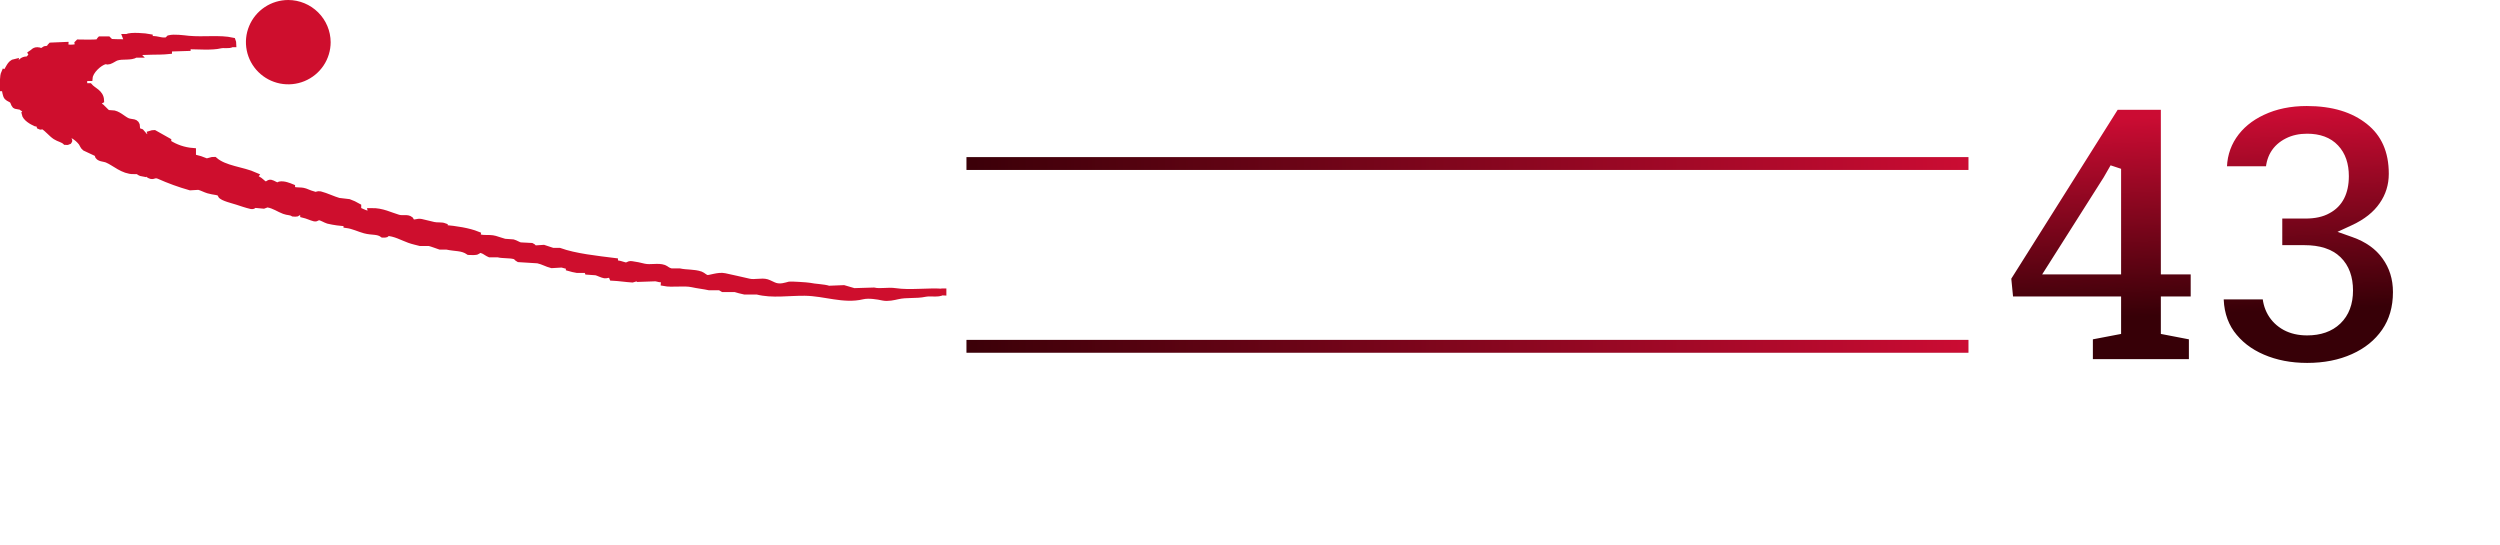 <svg width="399" height="87" viewBox="0 0 399 87" fill="none" xmlns="http://www.w3.org/2000/svg">
<g clip-path="url(#clip0_536_41)">
<path d="M99.168 26.967C99.168 24.181 102.059 23.827 103.726 23.827C106.269 23.827 111.704 24.874 117.225 28.277V19.29C113.019 17.197 109.249 16.317 104.162 16.317C94.166 16.317 87.42 21.292 87.42 28.71C87.42 41.883 107.497 40.837 107.497 46.683C107.497 48.514 105.13 49.648 101.359 49.648C96.537 49.648 92.419 47.993 88.296 46.245V46.365C82.758 48.426 79.599 49.127 76.552 49.127C69.275 49.127 64.453 44.415 64.453 37.259C64.453 30.191 69.363 25.654 76.988 25.654C79.7 25.705 82.381 26.245 84.901 27.246L84.961 18.128C81.325 17.008 77.55 16.398 73.745 16.317C63.529 16.317 55.532 21.455 52.357 29.395V17.113H39.645V57.333H52.357V45.469C55.488 53.33 63.425 58.105 74.281 58.105C78.575 58.105 83.25 57.003 88.332 55.172C90.123 56.139 96.329 58.125 102.771 58.125C113.287 58.125 119.249 53.413 119.249 45.036C119.241 31.592 99.168 31.417 99.168 26.967Z" fill="white"/>
<path d="M52.773 6.726C52.773 8.057 52.377 9.359 51.635 10.466C50.893 11.573 49.837 12.436 48.601 12.946C47.366 13.456 46.006 13.59 44.694 13.331C43.383 13.072 42.177 12.431 41.231 11.49C40.285 10.549 39.641 9.35 39.38 8.044C39.118 6.739 39.252 5.385 39.764 4.155C40.276 2.925 41.142 1.874 42.254 1.134C43.366 0.395 44.674 2.32771e-07 46.011 0C47.801 0.009 49.514 0.721 50.78 1.98C52.046 3.239 52.762 4.945 52.773 6.726Z" fill="#CE0E2D"/>
<path fill-rule="evenodd" clip-rule="evenodd" d="M29.897 7.323V7.609L26.922 7.705V8.103C25.267 8.278 23.095 8.103 21.548 8.389L21.836 8.676H21.644C20.844 9.177 19.569 8.827 18.573 9.154C18.241 9.265 17.801 9.611 17.422 9.727C16.954 9.87 16.986 9.619 16.75 9.727C15.778 9.985 14.351 11.319 14.255 12.401H13.967C13.967 11.482 14.475 11.55 14.639 10.873C14.399 10.837 14.486 10.929 14.447 10.586C14.818 10.371 15.35 10.073 15.502 9.631H15.214C13.903 10.686 13.063 10.877 12.899 13.133H13.103C13.16 12.977 13.26 12.839 13.391 12.735V13.595C13.325 13.729 13.291 13.876 13.291 14.025C13.291 14.174 13.325 14.321 13.391 14.455C13.508 14.71 13.679 14.938 13.892 15.122C14.105 15.306 14.356 15.442 14.627 15.521V15.235C14.235 14.842 13.969 14.344 13.859 13.802H14.259C14.854 14.502 16.022 14.785 16.082 15.999C15.81 16.142 15.73 16.309 15.506 16.476L15.602 16.763C16.482 17.113 16.802 18.112 17.809 18.387V18.1C18.813 18.132 19.565 19.015 20.304 19.342C21.044 19.668 21.788 19.298 21.84 20.297C21.458 20.237 21.07 20.237 20.688 20.297L20.784 20.488L22.496 21.093L23.071 21.762C23.626 22.127 24.244 22.386 24.895 22.526V22.335C24.682 22.26 24.492 22.133 24.341 21.966C24.19 21.8 24.084 21.598 24.031 21.38C24.217 21.318 24.411 21.286 24.607 21.284L26.814 22.526C26.814 22.804 26.722 22.661 26.814 22.812C27.992 23.579 29.345 24.039 30.749 24.149V24.547H30.173C30.182 24.685 30.214 24.819 30.269 24.945C30.917 25.216 31.836 25.343 32.476 25.614L32.38 26.012C33.356 26.159 33.78 26.907 34.875 27.063V26.904C34.311 26.617 33.568 26.506 33.532 25.662C33.749 25.594 33.976 25.562 34.203 25.566C35.827 27.015 38.666 27.114 40.729 28.05C40.609 28.225 40.541 28.213 40.441 28.448C41.585 28.563 41.745 29.391 42.44 29.498C42.716 29.542 42.84 29.156 43.208 29.212C43.476 29.252 44.056 29.658 44.36 29.689C44.664 29.721 44.448 29.542 44.648 29.498C45.267 29.363 46.119 29.713 46.567 29.896V30.087C46.371 30.123 46.383 30.111 46.279 30.183H46.471C47.103 30.581 47.886 30.31 48.678 30.581C49.207 30.812 49.752 31.004 50.31 31.154C50.529 31.19 50.749 30.975 51.077 31.058C52.073 31.317 53.152 31.854 54.052 32.109L55.684 32.3C56.183 32.478 56.665 32.702 57.123 32.969V33.255H56.643V33.351H56.835C57.691 33.879 58.642 34.235 59.634 34.401V34.21C59.314 34.103 59.318 34.103 59.234 33.733C60.982 33.693 62.293 34.425 63.553 34.784C64.301 34.998 64.976 34.68 65.472 35.07C65.612 35.249 65.544 35.329 65.76 35.468C66.192 35.719 66.631 35.341 67.2 35.468C67.767 35.595 68.595 35.806 69.199 35.946C69.802 36.085 70.422 35.946 70.926 36.137V36.423C72.75 36.59 74.781 36.893 76.204 37.474C76.164 37.761 75.968 37.597 76.204 37.761C76.96 38.234 77.98 37.872 79.003 38.158C79.435 38.274 80.071 38.521 80.539 38.636L81.882 38.731C82.258 38.831 82.682 39.13 83.034 39.209L84.857 39.305C85.009 39.36 85.185 39.639 85.337 39.703L86.776 39.607C87.176 39.715 87.796 39.981 88.216 40.085H89.272C91.77 40.988 95.293 41.358 98.1 41.708V41.995C98.655 42.08 99.201 42.213 99.731 42.393C100.26 42.5 100.255 42.138 100.787 42.202C101.407 42.278 102.199 42.449 102.787 42.6C103.842 42.839 105.026 42.453 105.954 42.791C106.289 42.914 106.481 43.221 107.105 43.364H108.449C109.564 43.611 110.74 43.471 111.807 43.842C112.147 43.961 112.443 44.343 112.863 44.415C113.283 44.486 114.662 43.901 115.662 44.128C116.862 44.407 118.253 44.681 119.5 44.988C120.436 45.219 121.548 44.833 122.379 45.083C122.779 45.207 123.343 45.541 123.723 45.656C124.603 45.927 125.43 45.613 126.026 45.465C126.186 45.43 128.853 45.581 129.193 45.656C130.025 45.847 131.472 45.863 132.264 46.134L134.663 46.038L136.294 46.516L139.461 46.42C140.549 46.659 141.665 46.329 142.916 46.516C145.235 46.862 148.014 46.44 150.513 46.611V46.564H150.417C149.73 46.998 148.558 46.655 147.618 46.85C146.171 47.161 144.712 46.898 143.22 47.248C142.684 47.368 141.701 47.611 140.917 47.439C140.133 47.268 138.658 47.01 137.654 47.248C134.647 47.973 131.656 46.715 128.457 46.675C125.91 46.643 123.259 47.101 120.86 46.484H118.861C118.389 46.381 117.661 46.202 117.326 46.086H115.326C115.246 46.062 115.022 45.824 114.926 45.8H113.199C112.359 45.617 111.315 45.505 110.512 45.322C109.188 45.024 107.273 45.382 106.001 45.131C106.026 44.797 106.053 44.864 105.906 44.558C105.483 44.555 105.062 44.491 104.658 44.367L101.971 44.462L101.875 44.271L100.915 44.558C99.936 44.498 98.756 44.319 97.748 44.271L97.556 43.794C97.081 43.758 96.757 43.929 96.501 43.889C96.141 43.834 95.513 43.511 95.157 43.412L93.814 43.316L93.718 43.03H92.087C91.665 42.959 91.249 42.863 90.839 42.743V42.457C90.45 42.384 90.065 42.288 89.688 42.17L88.056 42.266C87.292 42.078 86.716 41.697 85.849 41.502L82.778 41.31C82.574 41.219 82.442 40.913 82.106 40.833C81.346 40.63 80.151 40.733 79.515 40.546H78.172C77.488 40.252 77.312 39.83 76.172 39.782C76.212 40.001 76.26 39.886 76.172 40.069C75.921 40.236 75.244 40.176 74.829 40.164C73.737 39.424 72.77 39.631 71.278 39.305H70.222C69.77 39.161 69.047 38.863 68.495 38.731H67.056C66.568 38.6 65.9 38.465 65.328 38.254C64.209 37.856 63.093 37.171 61.681 37.108C61.681 37.41 61.645 37.406 61.106 37.394C60.306 36.793 59.398 37.044 58.227 36.726C57.335 36.487 56.423 36.013 55.348 35.866V35.58C54.345 35.544 53.349 35.411 52.373 35.181C51.973 35.062 51.353 34.664 50.933 34.608C50.626 34.569 50.569 34.903 50.166 34.8C49.682 34.676 49.042 34.366 48.438 34.226C48.438 33.968 48.566 34.075 48.246 33.94C48.007 33.823 47.745 33.758 47.479 33.749C47.479 34.095 47.387 34.079 46.807 34.035C46.379 33.765 45.899 33.848 45.367 33.637C44.568 33.351 43.768 32.75 42.776 32.587C42.512 32.543 42.273 32.742 42.105 32.778L40.537 32.635C40.477 32.658 40.497 32.925 40.057 32.825C39.398 32.678 38.458 32.36 37.85 32.157C37.242 31.954 35.495 31.556 35.259 31.106C35.491 31.027 35.419 31.07 35.547 30.915C34.879 30.557 34.143 30.609 33.244 30.342C32.78 30.207 32.204 29.888 31.708 29.769L30.365 29.849C28.659 29.366 26.991 28.759 25.375 28.034C24.687 27.755 24.515 28.133 24.127 28.034C23.635 27.906 23.195 27.345 22.784 27.079V27.652C22.052 27.536 21.984 26.983 21.248 26.792V26.983C21.32 27.087 21.308 27.075 21.344 27.27C19.621 27.27 18.377 25.988 17.122 25.455C16.55 25.212 15.762 25.331 15.586 24.691C15.754 24.631 15.682 24.691 15.778 24.595L13.571 23.561C13.299 23.361 13.203 22.976 12.995 22.701C12.321 21.86 11.366 21.29 10.304 21.093C10.258 21.199 10.193 21.296 10.112 21.38C10.244 21.714 11.196 22.283 10.976 22.526C10.83 22.607 10.662 22.64 10.496 22.621C10.052 22.191 9.408 22.12 8.865 21.762C8.193 21.32 7.645 20.568 6.945 20.138C6.709 19.995 6.545 20.237 6.369 20.138L6.273 19.74L5.698 19.644C5.118 19.39 4.098 18.817 3.97 18.116L4.066 18.021C4.234 18.08 4.162 18.021 4.258 18.116C4.954 18.339 5.138 18.828 6.082 18.88L6.178 18.785L6.086 18.705C5.686 17.662 3.906 17.766 3.287 16.89C3.551 16.867 3.81 16.802 4.054 16.699C3.748 16.584 3.469 16.405 3.238 16.175C3.006 15.944 2.826 15.667 2.711 15.362L2.615 15.458C2.251 15.975 2.615 16.381 2.711 16.89C2.515 16.855 2.527 16.866 2.423 16.795C2.235 16.588 2.215 16.27 2.023 16.031C1.831 15.792 1.387 15.712 1.159 15.458C0.931 15.203 0.859 14.427 0.759 14.025H0.52C0.52 13.197 0.464 12.19 0.712 11.637L0.903 11.732V11.621C1.419 11.096 1.579 10.069 2.439 9.902C2.383 10.531 2.039 10.698 1.863 11.143C1.694 11.7 1.628 12.283 1.671 12.863C1.795 12.945 1.929 13.009 2.071 13.054C2.064 12.499 2.161 11.948 2.359 11.43C2.599 11.498 2.539 11.657 2.647 11.526C3.195 10.773 3.023 9.579 4.278 9.536V9.727C4.278 9.727 3.878 9.77 4.086 9.822H4.182V9.918C4.49 9.736 4.811 9.576 5.142 9.44V9.345C4.83 9.265 4.998 9.392 4.854 9.154L4.95 9.058C5.502 9.048 6.048 8.946 6.565 8.756V8.66H5.414C5.314 8.732 5.326 8.72 5.126 8.756L5.03 8.565C5.362 8.358 5.506 7.96 6.182 8.087C6.361 8.17 6.56 8.203 6.757 8.182C6.841 8.159 7.061 7.932 7.157 7.896L7.829 7.8C7.961 7.733 8.013 7.402 8.117 7.323L10.42 7.227C10.42 7.53 10.26 7.359 10.516 7.514C10.916 7.796 12.539 7.625 12.723 7.323C12.427 7.207 12.507 7.287 12.435 6.925L12.531 6.829C13.023 6.829 15.366 6.925 15.794 6.734C15.89 6.694 15.922 6.392 15.986 6.336H17.233L17.329 6.431C17.27 6.599 17.329 6.527 17.233 6.622C16.86 6.782 16.475 6.915 16.082 7.02C16.182 7.1 16.11 7.056 16.274 7.116C16.55 7.303 17.573 7.116 17.809 6.925C17.573 6.802 17.745 6.969 17.617 6.734C18.561 6.766 20.972 6.993 21.264 6.336C20.904 6.335 20.546 6.27 20.209 6.145C20.133 6.049 20.177 6.121 20.113 5.954H20.3C20.832 5.616 23.319 5.842 23.851 5.954V6.145C23.347 6.121 22.88 6.121 22.7 6.431H23.851C24.623 5.954 25.794 6.778 26.73 6.431L27.018 6.145C27.818 5.95 29.197 6.145 30.089 6.24C32.488 6.463 35.103 6.073 37.094 6.527C37.155 6.679 37.187 6.841 37.19 7.004H36.998C36.539 7.295 35.799 7.056 35.175 7.196C33.828 7.53 31.496 7.331 29.897 7.323Z" fill="#CE0E2D" stroke="#CE0E2D" stroke-width="1.056"/>
<path d="M40.002 69.535V65.954H40.629V69.535H40.002Z" fill="white"/>
<path d="M44.336 69.535V66.55H43.412V65.941H45.891V66.55H44.972V69.535H44.336Z" fill="white"/>
<path d="M53.384 67.76C53.388 67.948 53.323 68.131 53.2 68.273C53.148 68.341 53.08 68.395 53.003 68.432C52.927 68.469 52.842 68.489 52.756 68.489C52.671 68.489 52.587 68.469 52.51 68.432C52.433 68.395 52.366 68.341 52.313 68.273C52.191 68.13 52.126 67.948 52.129 67.76C52.125 67.574 52.191 67.392 52.313 67.251C52.366 67.185 52.434 67.132 52.511 67.096C52.588 67.06 52.672 67.041 52.756 67.041C52.842 67.041 52.925 67.06 53.002 67.096C53.079 67.132 53.147 67.185 53.2 67.251C53.322 67.392 53.388 67.574 53.384 67.76Z" fill="white"/>
<path d="M60.638 69.535L59.531 65.954H60.211L61.01 68.616L61.774 65.954H62.437L61.326 69.535H60.638Z" fill="white"/>
<path d="M65.02 67.76C65.011 67.448 65.06 67.136 65.164 66.841C65.232 66.662 65.329 66.495 65.452 66.347C65.559 66.212 65.696 66.102 65.852 66.025C66.06 65.926 66.289 65.877 66.52 65.882C66.729 65.874 66.937 65.915 67.128 66.001C67.318 66.086 67.487 66.214 67.619 66.375C67.91 66.771 68.051 67.256 68.019 67.744C68.053 68.231 67.911 68.714 67.619 69.106C67.489 69.267 67.322 69.395 67.132 69.481C66.942 69.567 66.736 69.607 66.528 69.599C66.319 69.607 66.111 69.567 65.92 69.482C65.73 69.397 65.561 69.27 65.428 69.109C65.135 68.723 64.99 68.244 65.02 67.76ZM65.668 67.736C65.644 68.064 65.73 68.39 65.912 68.663C65.983 68.761 66.075 68.84 66.182 68.894C66.289 68.948 66.407 68.977 66.528 68.977C66.648 68.977 66.767 68.948 66.874 68.894C66.981 68.84 67.073 68.761 67.144 68.663C67.301 68.379 67.384 68.06 67.384 67.735C67.384 67.41 67.301 67.09 67.144 66.805C67.072 66.708 66.978 66.63 66.869 66.577C66.76 66.524 66.641 66.499 66.52 66.503C66.398 66.501 66.279 66.527 66.171 66.581C66.062 66.634 65.968 66.712 65.896 66.809C65.722 67.086 65.643 67.411 65.668 67.736Z" fill="white"/>
<path d="M70.911 69.535V65.954H71.538V69.535H70.911Z" fill="white"/>
<path d="M76.532 68.214L77.14 68.437C77.079 68.769 76.917 69.074 76.676 69.312C76.447 69.508 76.151 69.611 75.849 69.599C75.652 69.603 75.458 69.56 75.282 69.475C75.105 69.39 74.951 69.265 74.833 69.109C74.548 68.723 74.407 68.251 74.433 67.772C74.403 67.276 74.545 66.785 74.833 66.379C74.957 66.22 75.118 66.091 75.301 66.005C75.484 65.918 75.686 65.876 75.888 65.882C76.062 65.877 76.235 65.911 76.394 65.98C76.554 66.048 76.696 66.151 76.812 66.28C76.973 66.47 77.083 66.697 77.132 66.94L76.508 67.111C76.482 66.944 76.401 66.789 76.28 66.67C76.165 66.564 76.013 66.507 75.856 66.51C75.746 66.508 75.638 66.534 75.54 66.584C75.442 66.634 75.359 66.707 75.296 66.797C75.13 67.076 75.054 67.4 75.081 67.724C75.053 68.062 75.127 68.4 75.293 68.696C75.353 68.786 75.435 68.861 75.531 68.911C75.627 68.962 75.736 68.988 75.844 68.986C75.924 68.986 76.003 68.969 76.077 68.938C76.15 68.907 76.217 68.861 76.272 68.803C76.414 68.636 76.505 68.431 76.532 68.214Z" fill="white"/>
<path d="M80.087 69.535V65.954H82.39V66.562H80.711V67.359H82.278V67.968H80.718V68.942H82.454V69.547L80.087 69.535Z" fill="white"/>
<path d="M90.075 67.76C90.081 67.948 90.017 68.13 89.895 68.273C89.843 68.341 89.775 68.395 89.698 68.432C89.621 68.469 89.537 68.489 89.451 68.489C89.366 68.489 89.281 68.469 89.204 68.432C89.128 68.395 89.06 68.341 89.007 68.273C88.886 68.13 88.82 67.948 88.824 67.76C88.82 67.574 88.886 67.392 89.007 67.251C89.061 67.185 89.129 67.132 89.205 67.096C89.282 67.06 89.366 67.041 89.451 67.041C89.537 67.041 89.62 67.06 89.697 67.096C89.774 67.132 89.841 67.185 89.895 67.251C90.016 67.393 90.08 67.574 90.075 67.76Z" fill="white"/>
<path d="M97.333 69.535L96.225 65.954H96.905L97.704 68.616L98.464 65.954H99.132L98.02 69.535H97.333Z" fill="white"/>
<path d="M101.823 69.535V65.954H102.451V69.535H101.823Z" fill="white"/>
<path d="M105.47 65.941H106.617C106.817 65.934 107.017 65.958 107.209 66.013C107.394 66.076 107.556 66.191 107.677 66.344C107.813 66.516 107.914 66.713 107.973 66.924C108.046 67.201 108.08 67.486 108.073 67.772C108.078 68.031 108.046 68.29 107.977 68.54C107.915 68.773 107.802 68.99 107.645 69.173C107.525 69.304 107.374 69.403 107.205 69.46C107.026 69.517 106.837 69.542 106.649 69.535H105.45L105.47 65.941ZM106.098 66.55V68.938H106.565C106.693 68.942 106.82 68.931 106.945 68.907C107.041 68.878 107.128 68.826 107.197 68.755C107.279 68.655 107.336 68.536 107.361 68.409C107.41 68.192 107.432 67.971 107.425 67.748C107.432 67.534 107.411 67.32 107.361 67.111C107.332 66.982 107.271 66.863 107.185 66.761C107.107 66.677 107.006 66.619 106.894 66.594C106.723 66.564 106.55 66.551 106.377 66.558L106.098 66.55Z" fill="white"/>
<path d="M111.624 69.213H113.088V69.275L111.267 69.266V66.223H113.028V66.293H111.624H111.352V66.562V67.359V67.629H111.624H112.912V67.697H111.624H111.352V67.968V68.942V69.213H111.624Z" fill="white" stroke="white" stroke-width="1.056"/>
<path d="M116.174 67.76C116.164 67.448 116.211 67.136 116.314 66.841C116.383 66.662 116.48 66.496 116.602 66.347C116.709 66.212 116.846 66.102 117.002 66.025C117.21 65.926 117.438 65.877 117.669 65.882C117.878 65.874 118.087 65.914 118.277 66C118.468 66.085 118.636 66.214 118.769 66.375C119.036 66.781 119.179 67.255 119.179 67.74C119.179 68.225 119.036 68.7 118.769 69.106C118.631 69.26 118.462 69.383 118.273 69.468C118.083 69.553 117.879 69.596 117.671 69.596C117.464 69.596 117.259 69.553 117.07 69.468C116.88 69.383 116.711 69.26 116.573 69.106C116.286 68.718 116.144 68.241 116.174 67.76ZM116.818 67.736C116.794 68.064 116.88 68.39 117.061 68.663C117.132 68.761 117.225 68.84 117.332 68.894C117.44 68.948 117.558 68.977 117.679 68.977C117.8 68.977 117.918 68.948 118.026 68.894C118.133 68.84 118.226 68.761 118.297 68.663C118.453 68.378 118.535 68.059 118.535 67.734C118.535 67.41 118.453 67.09 118.297 66.805C118.226 66.709 118.132 66.631 118.024 66.578C117.916 66.525 117.798 66.499 117.677 66.503C117.555 66.5 117.435 66.526 117.326 66.58C117.217 66.633 117.122 66.712 117.049 66.809C116.875 67.086 116.793 67.411 116.818 67.736Z" fill="white"/>
<path d="M39.558 62.336H118.785" stroke="white" stroke-width="2.111"/>
<path d="M387.404 50.781H387.636C387.674 51.06 387.756 51.274 387.881 51.424C388.057 51.633 388.536 51.962 389.318 52.411L392.4 54.248H394.459C394.898 54.248 395.173 54.225 395.281 54.179C395.386 54.133 395.48 54.044 395.563 53.91C395.643 53.773 395.683 53.592 395.683 53.367V52.892H395.915V57.646H395.683V57.203C395.683 56.953 395.639 56.755 395.551 56.609C395.492 56.501 395.392 56.415 395.25 56.353C395.149 56.307 394.886 56.284 394.459 56.284H392.752L389.105 58.277C388.385 58.673 387.963 58.952 387.837 59.114C387.707 59.277 387.64 59.493 387.636 59.764H387.404V55.703H387.636V55.885C387.636 56.13 387.672 56.303 387.743 56.403C387.814 56.499 387.889 56.547 387.969 56.547C388.12 56.547 388.498 56.38 389.105 56.047L391.923 54.516L389.356 52.992C388.728 52.613 388.312 52.424 388.107 52.424C387.994 52.424 387.9 52.478 387.824 52.586C387.72 52.728 387.657 52.988 387.636 53.367H387.404V50.781ZM387.893 47.145H391.358V46.976C391.358 46.439 391.189 46.05 390.85 45.808C390.511 45.566 390.011 45.412 389.349 45.346V45.108H393.806V45.346C393.32 45.396 392.923 45.502 392.613 45.664C392.304 45.822 392.097 46.008 391.992 46.22C391.883 46.433 391.829 46.741 391.829 47.145H394.226C394.695 47.145 394.982 47.126 395.087 47.089C395.191 47.047 395.277 46.972 395.344 46.864C395.411 46.755 395.444 46.581 395.444 46.339V45.833C395.444 45.042 395.26 44.409 394.892 43.934C394.524 43.455 393.963 43.111 393.21 42.903V42.672L395.915 43.053V50.375H395.683V50.093C395.683 49.848 395.639 49.65 395.551 49.5C395.492 49.392 395.392 49.308 395.25 49.25C395.149 49.204 394.886 49.181 394.459 49.181H388.86C388.475 49.181 388.239 49.192 388.151 49.213C388.004 49.254 387.891 49.331 387.812 49.444C387.695 49.602 387.636 49.819 387.636 50.093V50.375H387.404V43.284H389.921V43.522C389.306 43.642 388.864 43.813 388.597 44.034C388.329 44.25 388.132 44.559 388.006 44.958C387.931 45.191 387.893 45.629 387.893 46.27V47.145ZM393.492 36.775V39.767L394.321 40.123C394.597 40.24 394.825 40.298 395.005 40.298C395.243 40.298 395.419 40.202 395.532 40.011C395.599 39.898 395.649 39.621 395.683 39.18H395.915V41.997H395.683C395.637 41.693 395.511 41.443 395.306 41.248C395.097 41.052 394.668 40.81 394.019 40.523L387.228 37.493V37.374L394.208 34.319C394.869 34.028 395.285 33.788 395.457 33.601C395.586 33.459 395.662 33.26 395.683 33.001H395.915V37.099H395.683V36.931C395.683 36.602 395.637 36.371 395.545 36.237C395.478 36.146 395.381 36.1 395.256 36.1C395.181 36.1 395.103 36.112 395.024 36.137C394.986 36.146 394.829 36.208 394.553 36.325L393.492 36.775ZM393.028 36.987L390.097 38.249L393.028 39.548V36.987ZM392.036 29.453H394.421C394.881 29.453 395.172 29.426 395.294 29.372C395.411 29.313 395.505 29.213 395.576 29.072C395.647 28.93 395.683 28.666 395.683 28.279H395.915V32.614H395.683C395.683 32.222 395.647 31.958 395.576 31.821C395.501 31.679 395.404 31.581 395.287 31.527C395.17 31.469 394.881 31.44 394.421 31.44H388.898C388.437 31.44 388.149 31.469 388.032 31.527C387.91 31.581 387.814 31.679 387.743 31.821C387.672 31.962 387.636 32.227 387.636 32.614H387.404V28.678C387.404 27.654 387.475 26.904 387.617 26.429C387.76 25.955 388.023 25.567 388.408 25.267C388.789 24.968 389.237 24.818 389.752 24.818C390.379 24.818 390.898 25.043 391.308 25.492C391.568 25.78 391.762 26.181 391.892 26.698L394.773 24.661C395.145 24.395 395.377 24.205 395.469 24.093C395.599 23.922 395.67 23.724 395.683 23.5H395.915V26.167L392.036 28.897V29.453ZM387.862 29.453H391.59V29.097C391.59 28.518 391.538 28.085 391.433 27.797C391.325 27.51 391.132 27.285 390.856 27.123C390.576 26.956 390.212 26.873 389.764 26.873C389.116 26.873 388.636 27.025 388.327 27.329C388.017 27.629 387.862 28.114 387.862 28.785V29.453ZM387.209 17.596L390.046 17.527V17.783C389.335 17.904 388.764 18.202 388.333 18.677C387.898 19.147 387.68 19.657 387.68 20.207C387.68 20.632 387.795 20.969 388.025 21.219C388.251 21.465 388.513 21.588 388.81 21.588C388.998 21.588 389.165 21.544 389.312 21.457C389.509 21.336 389.703 21.142 389.896 20.876C390.034 20.68 390.279 20.228 390.63 19.52C391.12 18.529 391.582 17.86 392.017 17.515C392.453 17.173 392.95 17.002 393.511 17.002C394.222 17.002 394.835 17.279 395.35 17.833C395.86 18.383 396.116 19.083 396.116 19.932C396.116 20.199 396.089 20.451 396.034 20.688C395.98 20.926 395.877 21.223 395.727 21.582C395.643 21.782 395.601 21.946 395.601 22.075C395.601 22.183 395.643 22.298 395.727 22.419C395.811 22.539 395.938 22.637 396.109 22.712V22.943H392.896V22.712C393.8 22.529 394.49 22.177 394.967 21.657C395.44 21.132 395.676 20.567 395.676 19.964C395.676 19.497 395.549 19.126 395.294 18.852C395.038 18.573 394.741 18.433 394.402 18.433C394.201 18.433 394.007 18.487 393.819 18.595C393.63 18.7 393.453 18.86 393.285 19.076C393.114 19.293 392.892 19.676 392.62 20.226C392.239 20.996 391.915 21.55 391.647 21.888C391.379 22.225 391.08 22.485 390.75 22.669C390.419 22.848 390.055 22.937 389.657 22.937C388.979 22.937 388.402 22.689 387.925 22.194C387.448 21.698 387.209 21.073 387.209 20.32C387.209 20.045 387.243 19.778 387.31 19.52C387.36 19.324 387.454 19.087 387.592 18.808C387.726 18.525 387.793 18.327 387.793 18.214C387.793 18.106 387.76 18.021 387.693 17.958C387.626 17.896 387.465 17.837 387.209 17.783V17.596Z" fill="white"/>
<path d="M168.183 32.509L168.533 37.693H168.183C167.716 36.141 167.05 35.024 166.183 34.342C165.317 33.66 164.278 33.319 163.065 33.319C162.048 33.319 161.129 33.578 160.308 34.095C159.488 34.605 158.84 35.422 158.365 36.546C157.898 37.671 157.665 39.069 157.665 40.74C157.665 42.12 157.887 43.316 158.331 44.328C158.776 45.34 159.442 46.115 160.331 46.655C161.227 47.195 162.248 47.465 163.393 47.465C164.387 47.465 165.264 47.255 166.025 46.835C166.786 46.408 167.622 45.565 168.533 44.305L168.884 44.53C168.115 45.887 167.219 46.88 166.195 47.51C165.17 48.14 163.954 48.455 162.545 48.455C160.007 48.455 158.041 47.517 156.648 45.643C155.609 44.249 155.089 42.607 155.089 40.718C155.089 39.196 155.431 37.798 156.117 36.524C156.802 35.249 157.744 34.264 158.942 33.566C160.146 32.862 161.461 32.509 162.884 32.509C163.991 32.509 165.083 32.779 166.161 33.319C166.477 33.484 166.703 33.566 166.839 33.566C167.042 33.566 167.219 33.495 167.369 33.353C167.565 33.15 167.705 32.869 167.787 32.509H168.183ZM174.521 33.69V39.717H177.888C178.761 39.717 179.345 39.586 179.639 39.324C180.03 38.979 180.249 38.372 180.294 37.502H180.712V42.81H180.294C180.189 42.067 180.083 41.591 179.978 41.382C179.842 41.119 179.62 40.913 179.311 40.763C179.003 40.613 178.528 40.538 177.888 40.538H174.521V45.565C174.521 46.239 174.551 46.651 174.612 46.801C174.672 46.944 174.777 47.06 174.928 47.15C175.078 47.233 175.365 47.274 175.786 47.274H178.385C179.251 47.274 179.88 47.214 180.272 47.094C180.663 46.974 181.04 46.738 181.401 46.385C181.868 45.921 182.347 45.22 182.836 44.283H183.288L181.966 48.106H170.16V47.69H170.702C171.064 47.69 171.407 47.604 171.731 47.431C171.971 47.311 172.133 47.131 172.217 46.892C172.307 46.651 172.352 46.16 172.352 45.418V35.512C172.352 34.545 172.254 33.949 172.058 33.724C171.787 33.424 171.335 33.274 170.702 33.274H170.16V32.858H181.966L182.136 36.198H181.695C181.537 35.395 181.36 34.844 181.164 34.545C180.976 34.245 180.693 34.016 180.317 33.859C180.016 33.746 179.484 33.69 178.724 33.69H174.521ZM197.094 43.889L197.467 43.968L196.157 48.106H184.293V47.69H184.87C185.518 47.69 185.981 47.48 186.26 47.06C186.418 46.82 186.497 46.266 186.497 45.396V35.557C186.497 34.605 186.391 34.009 186.181 33.769C185.886 33.439 185.45 33.274 184.87 33.274H184.293V32.858H191.231V33.274C190.417 33.266 189.845 33.341 189.513 33.499C189.189 33.656 188.967 33.855 188.847 34.095C188.726 34.335 188.666 34.908 188.666 35.815V45.396C188.666 46.018 188.726 46.445 188.847 46.678C188.937 46.835 189.076 46.951 189.265 47.026C189.453 47.101 190.04 47.139 191.027 47.139H192.145C193.32 47.139 194.145 47.053 194.62 46.88C195.094 46.708 195.527 46.404 195.919 45.969C196.311 45.527 196.703 44.834 197.094 43.889ZM202.81 33.69V39.717H206.177C207.051 39.717 207.635 39.586 207.929 39.324C208.32 38.979 208.539 38.372 208.584 37.502H209.002V42.81H208.584C208.478 42.067 208.373 41.591 208.267 41.382C208.132 41.119 207.91 40.913 207.601 40.763C207.292 40.613 206.817 40.538 206.177 40.538H202.81V45.565C202.81 46.239 202.841 46.651 202.901 46.801C202.961 46.944 203.067 47.06 203.217 47.15C203.368 47.233 203.654 47.274 204.076 47.274H206.675C207.541 47.274 208.17 47.214 208.562 47.094C208.953 46.974 209.33 46.738 209.691 46.385C210.158 45.921 210.636 45.22 211.126 44.283H211.578L210.256 48.106H198.45V47.69H198.992C199.354 47.69 199.696 47.604 200.02 47.431C200.261 47.311 200.423 47.131 200.506 46.892C200.596 46.651 200.642 46.16 200.642 45.418V35.512C200.642 34.545 200.544 33.949 200.348 33.724C200.077 33.424 199.625 33.274 198.992 33.274H198.45V32.858H210.256L210.425 36.198H209.985C209.826 35.395 209.65 34.844 209.454 34.545C209.265 34.245 208.983 34.016 208.606 33.859C208.305 33.746 207.774 33.69 207.013 33.69H202.81ZM222.808 40.324C223.87 40.549 224.664 40.909 225.192 41.404C225.922 42.094 226.288 42.937 226.288 43.934C226.288 44.691 226.047 45.418 225.564 46.115C225.083 46.805 224.42 47.311 223.576 47.634C222.74 47.949 221.46 48.106 219.735 48.106H212.504V47.69H213.081C213.721 47.69 214.18 47.487 214.459 47.083C214.632 46.82 214.719 46.262 214.719 45.407V35.557C214.719 34.612 214.609 34.016 214.391 33.769C214.097 33.439 213.661 33.274 213.081 33.274H212.504V32.858H219.125C220.36 32.858 221.351 32.948 222.096 33.128C223.226 33.398 224.088 33.877 224.684 34.567C225.278 35.249 225.576 36.036 225.576 36.928C225.576 37.693 225.342 38.379 224.875 38.986C224.408 39.586 223.719 40.032 222.808 40.324ZM216.888 39.717C217.166 39.77 217.483 39.811 217.837 39.841C218.198 39.863 218.594 39.875 219.023 39.875C220.123 39.875 220.948 39.758 221.497 39.526C222.055 39.286 222.48 38.923 222.774 38.435C223.067 37.948 223.215 37.416 223.215 36.839C223.215 35.947 222.849 35.186 222.119 34.556C221.388 33.926 220.322 33.611 218.921 33.611C218.168 33.611 217.49 33.694 216.888 33.859V39.717ZM216.888 47.004C217.762 47.206 218.624 47.307 219.475 47.307C220.839 47.307 221.878 47.004 222.593 46.397C223.309 45.782 223.666 45.025 223.666 44.125C223.666 43.533 223.505 42.963 223.181 42.416C222.857 41.869 222.33 41.438 221.599 41.123C220.868 40.808 219.964 40.651 218.888 40.651C218.42 40.651 218.021 40.658 217.69 40.673C217.359 40.688 217.091 40.714 216.888 40.752V47.004ZM243.189 48.106H239.099L233.913 40.977C233.529 40.992 233.217 40.999 232.976 40.999C232.878 40.999 232.773 40.999 232.659 40.999C232.547 40.992 232.43 40.984 232.309 40.977V45.407C232.309 46.367 232.415 46.963 232.625 47.195C232.912 47.525 233.341 47.69 233.913 47.69H234.512V48.106H227.949V47.69H228.524C229.172 47.69 229.636 47.48 229.914 47.06C230.072 46.828 230.151 46.277 230.151 45.407V35.557C230.151 34.597 230.046 34.001 229.835 33.769C229.541 33.439 229.104 33.274 228.524 33.274H227.949V32.858H233.529C235.156 32.858 236.354 32.978 237.122 33.218C237.898 33.45 238.553 33.885 239.088 34.522C239.63 35.152 239.902 35.905 239.902 36.782C239.902 37.719 239.593 38.533 238.975 39.222C238.365 39.912 237.416 40.399 236.128 40.684L239.291 45.059C240.014 46.063 240.636 46.73 241.156 47.06C241.675 47.39 242.353 47.6 243.189 47.69V48.106ZM232.309 40.268C232.452 40.268 232.577 40.272 232.682 40.279C232.787 40.279 232.874 40.279 232.942 40.279C234.403 40.279 235.503 39.965 236.241 39.335C236.987 38.705 237.359 37.903 237.359 36.928C237.359 35.976 237.058 35.204 236.456 34.612C235.861 34.012 235.07 33.712 234.083 33.712C233.646 33.712 233.055 33.784 232.309 33.926V40.268ZM253.572 43.001H247.64L246.601 45.407C246.345 45.999 246.217 46.442 246.217 46.734C246.217 46.966 246.326 47.173 246.545 47.352C246.77 47.525 247.253 47.637 247.991 47.69V48.106H243.167V47.69C243.807 47.577 244.221 47.431 244.409 47.251C244.793 46.892 245.219 46.16 245.686 45.059L251.075 32.509H251.471L256.803 45.194C257.232 46.213 257.62 46.877 257.967 47.184C258.32 47.484 258.81 47.652 259.435 47.69V48.106H253.391V47.69C254.001 47.66 254.412 47.559 254.622 47.386C254.841 47.214 254.95 47.004 254.95 46.757C254.95 46.427 254.799 45.906 254.498 45.194L253.572 43.001ZM253.255 42.169L250.657 36.006L247.991 42.169H253.255ZM270.519 32.858L270.688 36.434H270.258C270.176 35.804 270.063 35.354 269.92 35.084C269.686 34.65 269.374 34.331 268.982 34.129C268.598 33.919 268.089 33.814 267.457 33.814H265.299V45.463C265.299 46.4 265.401 46.985 265.604 47.218C265.89 47.532 266.331 47.69 266.926 47.69H267.457V48.106H260.961V47.69H261.503C262.15 47.69 262.61 47.495 262.881 47.105C263.047 46.865 263.129 46.318 263.129 45.463V33.814H261.288C260.572 33.814 260.064 33.866 259.763 33.971C259.371 34.114 259.036 34.387 258.757 34.792C258.479 35.197 258.313 35.744 258.26 36.434H257.831L258.012 32.858H270.519ZM278.415 47.69V48.106H271.851V47.69H272.394C273.027 47.69 273.486 47.506 273.772 47.139C273.953 46.899 274.043 46.322 274.043 45.407V35.557C274.043 34.785 273.994 34.275 273.896 34.027C273.821 33.84 273.667 33.679 273.433 33.544C273.102 33.364 272.755 33.274 272.394 33.274H271.851V32.858H278.415V33.274H277.862C277.237 33.274 276.781 33.458 276.495 33.825C276.307 34.065 276.213 34.642 276.213 35.557V45.407C276.213 46.179 276.261 46.689 276.359 46.936C276.435 47.124 276.593 47.285 276.834 47.42C277.158 47.6 277.501 47.69 277.862 47.69H278.415ZM278.675 32.858H282.833L292.199 44.294V35.501C292.199 34.563 292.093 33.979 291.883 33.746C291.604 33.431 291.163 33.274 290.561 33.274H290.03V32.858H295.362V33.274H294.82C294.172 33.274 293.713 33.469 293.442 33.859C293.276 34.099 293.193 34.646 293.193 35.501V48.353H292.787L282.686 36.074V45.463C282.686 46.4 282.788 46.985 282.991 47.218C283.277 47.532 283.718 47.69 284.313 47.69H284.855V48.106H279.523V47.69H280.054C280.709 47.69 281.172 47.495 281.443 47.105C281.609 46.865 281.692 46.318 281.692 45.463V34.859C281.247 34.342 280.909 34.001 280.675 33.836C280.449 33.671 280.114 33.518 279.669 33.375C279.451 33.308 279.12 33.274 278.675 33.274V32.858ZM309.902 32.509L310.298 37.322H309.902C309.503 36.123 308.988 35.219 308.355 34.612C307.444 33.735 306.272 33.296 304.841 33.296C302.891 33.296 301.407 34.065 300.39 35.602C299.539 36.898 299.113 38.443 299.113 40.234C299.113 41.689 299.396 43.016 299.96 44.215C300.525 45.415 301.264 46.295 302.175 46.858C303.094 47.412 304.035 47.69 304.999 47.69C305.564 47.69 306.11 47.619 306.637 47.476C307.165 47.334 307.673 47.124 308.162 46.846V42.438C308.162 41.674 308.102 41.175 307.982 40.943C307.869 40.703 307.688 40.523 307.439 40.403C307.198 40.276 306.77 40.212 306.151 40.212V39.785H312.083V40.212H311.801C311.213 40.212 310.81 40.407 310.592 40.797C310.441 41.074 310.366 41.621 310.366 42.438V47.105C309.5 47.57 308.645 47.911 307.801 48.128C306.958 48.346 306.02 48.455 304.988 48.455C302.028 48.455 299.78 47.51 298.243 45.621C297.091 44.204 296.515 42.57 296.515 40.718C296.515 39.376 296.839 38.09 297.486 36.861C298.254 35.399 299.309 34.275 300.65 33.488C301.772 32.835 303.097 32.509 304.626 32.509C305.184 32.509 305.688 32.554 306.14 32.644C306.6 32.734 307.248 32.933 308.084 33.24C308.505 33.398 308.788 33.476 308.931 33.476C309.074 33.476 309.194 33.413 309.293 33.285C309.398 33.15 309.462 32.892 309.484 32.509H309.902Z" fill="white"/>
<path d="M314.161 25.076H154.252V27.123H314.161V25.076Z" fill="#D9D9D9"/>
<path d="M314.161 25.076H154.252V27.123H314.161V25.076Z" fill="url(#paint0_linear_536_41)"/>
<path d="M314.161 54.247H154.252V56.294H314.161V54.247Z" fill="#D9D9D9"/>
<path d="M314.161 54.247H154.252V56.294H314.161V54.247Z" fill="url(#paint1_linear_536_41)"/>
<g filter="url(#filter0_dd_536_41)">
<path d="M350.375 53.312V58.341H332.994V53.312L337.498 52.45V48.341H320.348L319.943 44.231L337.411 16.5H345.899V42.766H350.663V48.341H345.899V52.45L350.375 53.312ZM337.325 27.622L336.631 28.828L327.797 42.766H337.498V27.679L337.325 27.622ZM368.218 58.944C365.523 58.944 363.088 58.475 360.913 57.537C358.719 56.598 356.977 55.238 355.687 53.456C354.417 51.655 353.811 49.481 353.868 46.933L353.926 46.76H362.097C362.097 47.852 362.347 48.839 362.847 49.72C363.348 50.582 364.05 51.262 364.955 51.76C365.879 52.258 366.967 52.508 368.218 52.508C370.162 52.508 371.692 51.971 372.808 50.898C373.944 49.806 374.512 48.293 374.512 46.358C374.512 44.404 373.953 42.881 372.837 41.789C371.721 40.697 370.036 40.151 367.785 40.151H363.223V33.857H367.958C369.324 33.857 370.431 33.618 371.278 33.139C372.991 32.239 373.848 30.562 373.848 28.11C373.848 26.328 373.367 24.93 372.404 23.915C371.442 22.88 370.046 22.363 368.218 22.363C367.101 22.363 366.129 22.573 365.301 22.995C363.511 23.895 362.616 25.418 362.616 27.564H354.446L354.388 27.392C354.33 25.169 354.879 23.186 356.034 21.443C357.189 19.719 358.815 18.368 360.913 17.391C363.03 16.395 365.446 15.897 368.16 15.897C372.414 15.897 375.83 16.931 378.41 19C380.989 21.05 382.278 23.962 382.278 27.736C382.278 29.691 381.73 31.453 380.633 33.024C379.555 34.595 377.938 35.879 375.782 36.875C378.111 37.699 379.882 38.963 381.095 40.668C382.327 42.373 382.943 44.356 382.943 46.617C382.943 49.165 382.307 51.358 381.037 53.197C379.767 55.036 378.015 56.454 375.782 57.45C373.569 58.447 371.047 58.944 368.218 58.944Z" fill="black"/>
<path d="M350.375 53.312V58.341H332.994V53.312L337.498 52.45V48.341H320.348L319.943 44.231L337.411 16.5H345.899V42.766H350.663V48.341H345.899V52.45L350.375 53.312ZM337.325 27.622L336.631 28.828L327.797 42.766H337.498V27.679L337.325 27.622ZM368.218 58.944C365.523 58.944 363.088 58.475 360.913 57.537C358.719 56.598 356.977 55.238 355.687 53.456C354.417 51.655 353.811 49.481 353.868 46.933L353.926 46.76H362.097C362.097 47.852 362.347 48.839 362.847 49.72C363.348 50.582 364.05 51.262 364.955 51.76C365.879 52.258 366.967 52.508 368.218 52.508C370.162 52.508 371.692 51.971 372.808 50.898C373.944 49.806 374.512 48.293 374.512 46.358C374.512 44.404 373.953 42.881 372.837 41.789C371.721 40.697 370.036 40.151 367.785 40.151H363.223V33.857H367.958C369.324 33.857 370.431 33.618 371.278 33.139C372.991 32.239 373.848 30.562 373.848 28.11C373.848 26.328 373.367 24.93 372.404 23.915C371.442 22.88 370.046 22.363 368.218 22.363C367.101 22.363 366.129 22.573 365.301 22.995C363.511 23.895 362.616 25.418 362.616 27.564H354.446L354.388 27.392C354.33 25.169 354.879 23.186 356.034 21.443C357.189 19.719 358.815 18.368 360.913 17.391C363.03 16.395 365.446 15.897 368.16 15.897C372.414 15.897 375.83 16.931 378.41 19C380.989 21.05 382.278 23.962 382.278 27.736C382.278 29.691 381.73 31.453 380.633 33.024C379.555 34.595 377.938 35.879 375.782 36.875C378.111 37.699 379.882 38.963 381.095 40.668C382.327 42.373 382.943 44.356 382.943 46.617C382.943 49.165 382.307 51.358 381.037 53.197C379.767 55.036 378.015 56.454 375.782 57.45C373.569 58.447 371.047 58.944 368.218 58.944Z" fill="url(#paint2_linear_536_41)"/>
<mask id="mask0_536_41" style="mask-type:luminance" maskUnits="userSpaceOnUse" x="318" y="14" width="67" height="47">
<path d="M384.089 14.841H318.789V60.388H384.089V14.841Z" fill="white"/>
<path d="M350.375 53.312V58.341H332.994V53.312L337.498 52.45V48.341H320.348L319.943 44.231L337.411 16.5H345.899V42.766H350.663V48.341H345.899V52.45L350.375 53.312ZM337.325 27.622L336.631 28.828L327.797 42.766H337.498V27.679L337.325 27.622ZM368.218 58.944C365.523 58.944 363.088 58.475 360.913 57.537C358.719 56.598 356.977 55.238 355.687 53.456C354.417 51.655 353.811 49.481 353.868 46.933L353.926 46.76H362.097C362.097 47.852 362.347 48.839 362.847 49.72C363.348 50.582 364.05 51.262 364.955 51.76C365.879 52.258 366.967 52.508 368.218 52.508C370.162 52.508 371.692 51.971 372.808 50.898C373.944 49.806 374.512 48.293 374.512 46.358C374.512 44.404 373.953 42.881 372.837 41.789C371.721 40.697 370.036 40.151 367.785 40.151H363.223V33.857H367.958C369.324 33.857 370.431 33.618 371.278 33.139C372.991 32.239 373.848 30.562 373.848 28.11C373.848 26.328 373.367 24.93 372.404 23.915C371.442 22.88 370.046 22.363 368.218 22.363C367.101 22.363 366.129 22.573 365.301 22.995C363.511 23.895 362.616 25.418 362.616 27.564H354.446L354.388 27.392C354.33 25.169 354.879 23.186 356.034 21.443C357.189 19.719 358.815 18.368 360.913 17.391C363.03 16.395 365.446 15.897 368.16 15.897C372.414 15.897 375.83 16.931 378.41 19C380.989 21.05 382.278 23.962 382.278 27.736C382.278 29.691 381.73 31.453 380.633 33.024C379.555 34.595 377.938 35.879 375.782 36.875C378.111 37.699 379.882 38.963 381.095 40.668C382.327 42.373 382.943 44.356 382.943 46.617C382.943 49.165 382.307 51.358 381.037 53.197C379.767 55.036 378.015 56.454 375.782 57.45C373.569 58.447 371.047 58.944 368.218 58.944Z" fill="black"/>
</mask>
<g mask="url(#mask0_536_41)">
<path d="M350.375 53.312H351.404V52.468L350.571 52.307L350.375 53.312ZM350.375 58.341V59.365H351.404V58.341H350.375ZM332.994 58.341H331.966V59.365H332.994V58.341ZM332.994 53.312L332.8 52.307L331.966 52.467V53.312H332.994ZM337.498 52.45L337.692 53.455L338.527 53.296V52.45H337.498ZM337.498 48.341H338.527V47.317H337.498V48.341ZM320.348 48.341L319.325 48.441L319.415 49.364H320.348V48.341ZM319.944 44.231L319.073 43.688L318.886 43.984L318.921 44.331L319.944 44.231ZM337.411 16.5V15.477H336.843L336.54 15.957L337.411 16.5ZM345.9 16.5H346.928V15.477H345.9V16.5ZM345.9 42.766H344.872V43.789H345.9V42.766ZM350.664 42.766H351.692V41.742H350.664V42.766ZM350.664 48.341V49.364H351.692V48.341H350.664ZM345.9 48.341V47.317H344.872V48.341H345.9ZM345.9 52.45H344.872V53.295L345.705 53.455L345.9 52.45ZM337.325 27.622L337.65 26.651L336.85 26.385L336.432 27.114L337.325 27.622ZM336.632 28.828L337.502 29.375L337.514 29.356L337.525 29.336L336.632 28.828ZM327.797 42.766L326.927 42.22L325.932 43.789H327.797V42.766ZM337.498 42.766V43.789H338.527V42.766H337.498ZM337.498 27.679H338.527V26.941L337.823 26.708L337.498 27.679ZM349.347 53.312V58.341H351.404V53.312H349.347ZM350.375 57.318H332.994V59.365H350.375V57.318ZM334.023 58.341V53.312H331.966V58.341H334.023ZM333.189 54.317L337.692 53.455L337.304 51.445L332.8 52.307L333.189 54.317ZM338.527 52.45V48.341H336.47V52.45H338.527ZM337.498 47.317H320.348V49.364H337.498V47.317ZM321.372 48.241L320.968 44.132L318.921 44.331L319.325 48.441L321.372 48.241ZM320.815 44.775L338.283 17.044L336.54 15.957L319.073 43.688L320.815 44.775ZM337.411 17.524H345.9V15.477H337.411V17.524ZM344.872 16.5V42.766H346.928V16.5H344.872ZM345.9 43.789H350.664V41.742H345.9V43.789ZM349.635 42.766V48.341H351.692V42.766H349.635ZM350.664 47.317H345.9V49.364H350.664V47.317ZM344.872 48.341V52.45H346.928V48.341H344.872ZM345.705 53.455L350.18 54.317L350.571 52.307L346.095 51.445L345.705 53.455ZM336.432 27.114L335.739 28.321L337.525 29.336L338.218 28.129L336.432 27.114ZM335.762 28.282L326.927 42.22L328.667 43.312L337.502 29.375L335.762 28.282ZM327.797 43.789H337.498V41.742H327.797V43.789ZM338.527 42.766V27.679H336.47V42.766H338.527ZM337.823 26.708L337.65 26.651L337 28.593L337.173 28.65L337.823 26.708ZM360.913 57.537L361.323 56.598L361.32 56.596L360.913 57.537ZM355.688 53.456L354.846 54.044L354.85 54.049L354.853 54.054L355.688 53.456ZM353.869 46.933L352.893 46.609L352.844 46.755L352.841 46.91L353.869 46.933ZM353.926 46.76V45.737H353.185L352.951 46.437L353.926 46.76ZM362.098 46.76H363.126V45.737H362.098V46.76ZM362.848 49.72L361.953 50.224L361.955 50.228L361.958 50.232L362.848 49.72ZM364.956 51.76L364.458 52.656L364.462 52.658L364.466 52.661L364.956 51.76ZM363.223 40.151H362.195V41.174H363.223V40.151ZM363.223 33.857V32.834H362.195V33.857H363.223ZM371.279 33.139L370.798 32.234L370.785 32.241L370.771 32.249L371.279 33.139ZM372.405 23.915L371.65 24.61L371.653 24.613L371.657 24.617L372.405 23.915ZM365.302 22.995L365.766 23.908L365.77 23.906L365.302 22.995ZM362.617 27.564V28.588H363.645V27.564H362.617ZM354.446 27.564L353.471 27.888L353.705 28.588H354.446V27.564ZM354.388 27.392L353.361 27.418L353.364 27.571L353.413 27.715L354.388 27.392ZM356.034 21.443L355.178 20.875L355.176 20.88L356.034 21.443ZM360.913 17.391L361.349 18.318L361.353 18.317L360.913 17.391ZM378.41 19L377.765 19.797L377.769 19.8L378.41 19ZM380.633 33.024L379.789 32.44L379.786 32.443L379.784 32.447L380.633 33.024ZM375.783 36.875L375.35 35.947L373.068 37.001L375.438 37.839L375.783 36.875ZM381.095 40.668L380.256 41.259L380.258 41.263L380.26 41.266L381.095 40.668ZM375.783 57.45L375.362 56.516L375.359 56.518L375.783 57.45ZM368.218 57.921C365.645 57.921 363.352 57.473 361.323 56.598L360.505 58.476C362.825 59.477 365.402 59.968 368.218 59.968V57.921ZM361.32 56.596C359.282 55.724 357.694 54.476 356.522 52.858L354.853 54.054C356.261 55.999 358.156 57.471 360.507 58.477L361.32 56.596ZM356.53 52.868C355.404 51.273 354.843 49.321 354.897 46.956L352.841 46.91C352.779 49.64 353.431 52.037 354.846 54.044L356.53 52.868ZM354.844 47.256L354.902 47.084L352.951 46.437L352.893 46.609L354.844 47.256ZM353.926 47.784H362.098V45.737H353.926V47.784ZM361.069 46.76C361.069 48.014 361.358 49.177 361.953 50.224L363.743 49.217C363.337 48.501 363.126 47.69 363.126 46.76H361.069ZM361.958 50.232C362.555 51.261 363.395 52.071 364.458 52.656L365.454 50.865C364.706 50.454 364.142 49.904 363.738 49.208L361.958 50.232ZM364.466 52.661C365.566 53.254 366.828 53.531 368.218 53.531V51.484C367.106 51.484 366.193 51.264 365.445 50.861L364.466 52.661ZM368.218 53.531C370.358 53.531 372.17 52.935 373.523 51.635L372.095 50.162C371.215 51.007 369.966 51.484 368.218 51.484V53.531ZM373.523 51.635C374.904 50.307 375.541 48.502 375.541 46.358H373.484C373.484 48.084 372.985 49.306 372.094 50.162L373.523 51.635ZM375.541 46.358C375.541 44.203 374.919 42.389 373.558 41.059L372.117 42.519C372.989 43.372 373.484 44.605 373.484 46.358H375.541ZM373.558 41.059C372.179 39.71 370.188 39.127 367.785 39.127V41.174C369.886 41.174 371.263 41.684 372.117 42.519L373.558 41.059ZM367.785 39.127H363.223V41.174H367.785V39.127ZM364.251 40.151V33.857H362.195V40.151H364.251ZM363.223 34.881H367.958V32.834H363.223V34.881ZM367.958 34.881C369.435 34.881 370.735 34.624 371.787 34.029L370.771 32.249C370.128 32.612 369.215 32.834 367.958 32.834V34.881ZM371.759 34.044C373.905 32.916 374.877 30.82 374.877 28.11H372.82C372.82 30.304 372.079 31.561 370.798 32.234L371.759 34.044ZM374.877 28.11C374.877 26.142 374.341 24.466 373.153 23.212L371.657 24.617C372.393 25.394 372.82 26.515 372.82 28.11H374.877ZM373.159 23.219C371.95 21.919 370.245 21.339 368.218 21.339V23.386C369.848 23.386 370.935 23.841 371.65 24.61L373.159 23.219ZM368.218 21.339C366.971 21.339 365.832 21.575 364.833 22.084L365.77 23.906C366.427 23.572 367.232 23.386 368.218 23.386V21.339ZM364.838 22.081C363.79 22.608 362.961 23.343 362.4 24.296C361.843 25.245 361.588 26.349 361.588 27.564H363.645C363.645 26.634 363.839 25.903 364.176 25.329C364.511 24.759 365.024 24.282 365.766 23.908L364.838 22.081ZM362.617 26.541H354.446V28.588H362.617V26.541ZM355.422 27.24L355.364 27.068L353.413 27.715L353.471 27.888L355.422 27.24ZM355.416 27.365C355.364 25.338 355.861 23.564 356.893 22.006L355.176 20.88C353.897 22.809 353.297 25.001 353.361 27.418L355.416 27.365ZM356.89 22.011C357.929 20.459 359.402 19.225 361.349 18.318L360.478 16.464C358.229 17.511 356.449 18.978 355.178 20.875L356.89 22.011ZM361.353 18.317C363.313 17.395 365.574 16.921 368.161 16.921V14.873C365.318 14.873 362.749 15.396 360.474 16.466L361.353 18.317ZM368.161 16.921C372.247 16.921 375.415 17.912 377.765 19.797L379.056 18.204C376.247 15.951 372.582 14.873 368.161 14.873V16.921ZM377.769 19.8C380.065 21.626 381.251 24.221 381.251 27.736H383.307C383.307 23.703 381.913 20.475 379.052 18.201L377.769 19.8ZM381.251 27.736C381.251 29.486 380.764 31.044 379.789 32.44L381.478 33.608C382.697 31.862 383.307 29.895 383.307 27.736H381.251ZM379.784 32.447C378.833 33.833 377.378 35.009 375.35 35.947L376.216 37.803C378.499 36.748 380.277 35.358 381.482 33.601L379.784 32.447ZM375.438 37.839C377.604 38.605 379.186 39.755 380.256 41.259L381.934 40.077C380.579 38.17 378.619 36.792 376.127 35.91L375.438 37.839ZM380.26 41.266C381.356 42.783 381.915 44.553 381.915 46.617H383.972C383.972 44.159 383.297 41.963 381.93 40.071L380.26 41.266ZM381.915 46.617C381.915 48.988 381.326 50.972 380.19 52.618L381.885 53.777C383.289 51.744 383.972 49.341 383.972 46.617H381.915ZM380.19 52.618C379.036 54.288 377.439 55.59 375.362 56.516L376.203 58.384C378.592 57.319 380.498 55.785 381.885 53.777L380.19 52.618ZM375.359 56.518C373.299 57.445 370.925 57.921 368.218 57.921V59.968C371.17 59.968 373.84 59.448 376.206 58.383L375.359 56.518Z" fill="white"/>
</g>
</g>
</g>
<defs>
<filter id="filter0_dd_536_41" x="318.886" y="13.873" width="65.085" height="47.095" filterUnits="userSpaceOnUse" color-interpolation-filters="sRGB">
<feFlood flood-opacity="0" result="BackgroundImageFix"/>
<feColorMatrix in="SourceAlpha" type="matrix" values="0 0 0 0 0 0 0 0 0 0 0 0 0 0 0 0 0 0 127 0" result="hardAlpha"/>
<feOffset dy="-1"/>
<feComposite in2="hardAlpha" operator="out"/>
<feColorMatrix type="matrix" values="0 0 0 0 0.808 0 0 0 0 0.055 0 0 0 0 0.176 0 0 0 1 0"/>
<feBlend mode="normal" in2="BackgroundImageFix" result="effect1_dropShadow_536_41"/>
<feColorMatrix in="SourceAlpha" type="matrix" values="0 0 0 0 0 0 0 0 0 0 0 0 0 0 0 0 0 0 127 0" result="hardAlpha"/>
<feOffset dy="1"/>
<feComposite in2="hardAlpha" operator="out"/>
<feColorMatrix type="matrix" values="0 0 0 0 0.808 0 0 0 0 0.055 0 0 0 0 0.176 0 0 0 1 0"/>
<feBlend mode="normal" in2="effect1_dropShadow_536_41" result="effect2_dropShadow_536_41"/>
<feBlend mode="normal" in="SourceGraphic" in2="effect2_dropShadow_536_41" result="shape"/>
</filter>
<linearGradient id="paint0_linear_536_41" x1="154.252" y1="26.1" x2="314.161" y2="26.1" gradientUnits="userSpaceOnUse">
<stop stop-color="#3B0008"/>
<stop offset="1" stop-color="#CB0C33"/>
</linearGradient>
<linearGradient id="paint1_linear_536_41" x1="154.252" y1="55.271" x2="314.161" y2="55.271" gradientUnits="userSpaceOnUse">
<stop stop-color="#3B0008"/>
<stop offset="1" stop-color="#CB0C33"/>
</linearGradient>
<linearGradient id="paint2_linear_536_41" x1="350.379" y1="18.392" x2="351.669" y2="50.092" gradientUnits="userSpaceOnUse">
<stop stop-color="#CB0C33"/>
<stop offset="1" stop-color="#370007"/>
</linearGradient>
<clipPath id="clip0_536_41">
<rect width="399" height="87" fill="white"/>
</clipPath>
</defs>
</svg>
